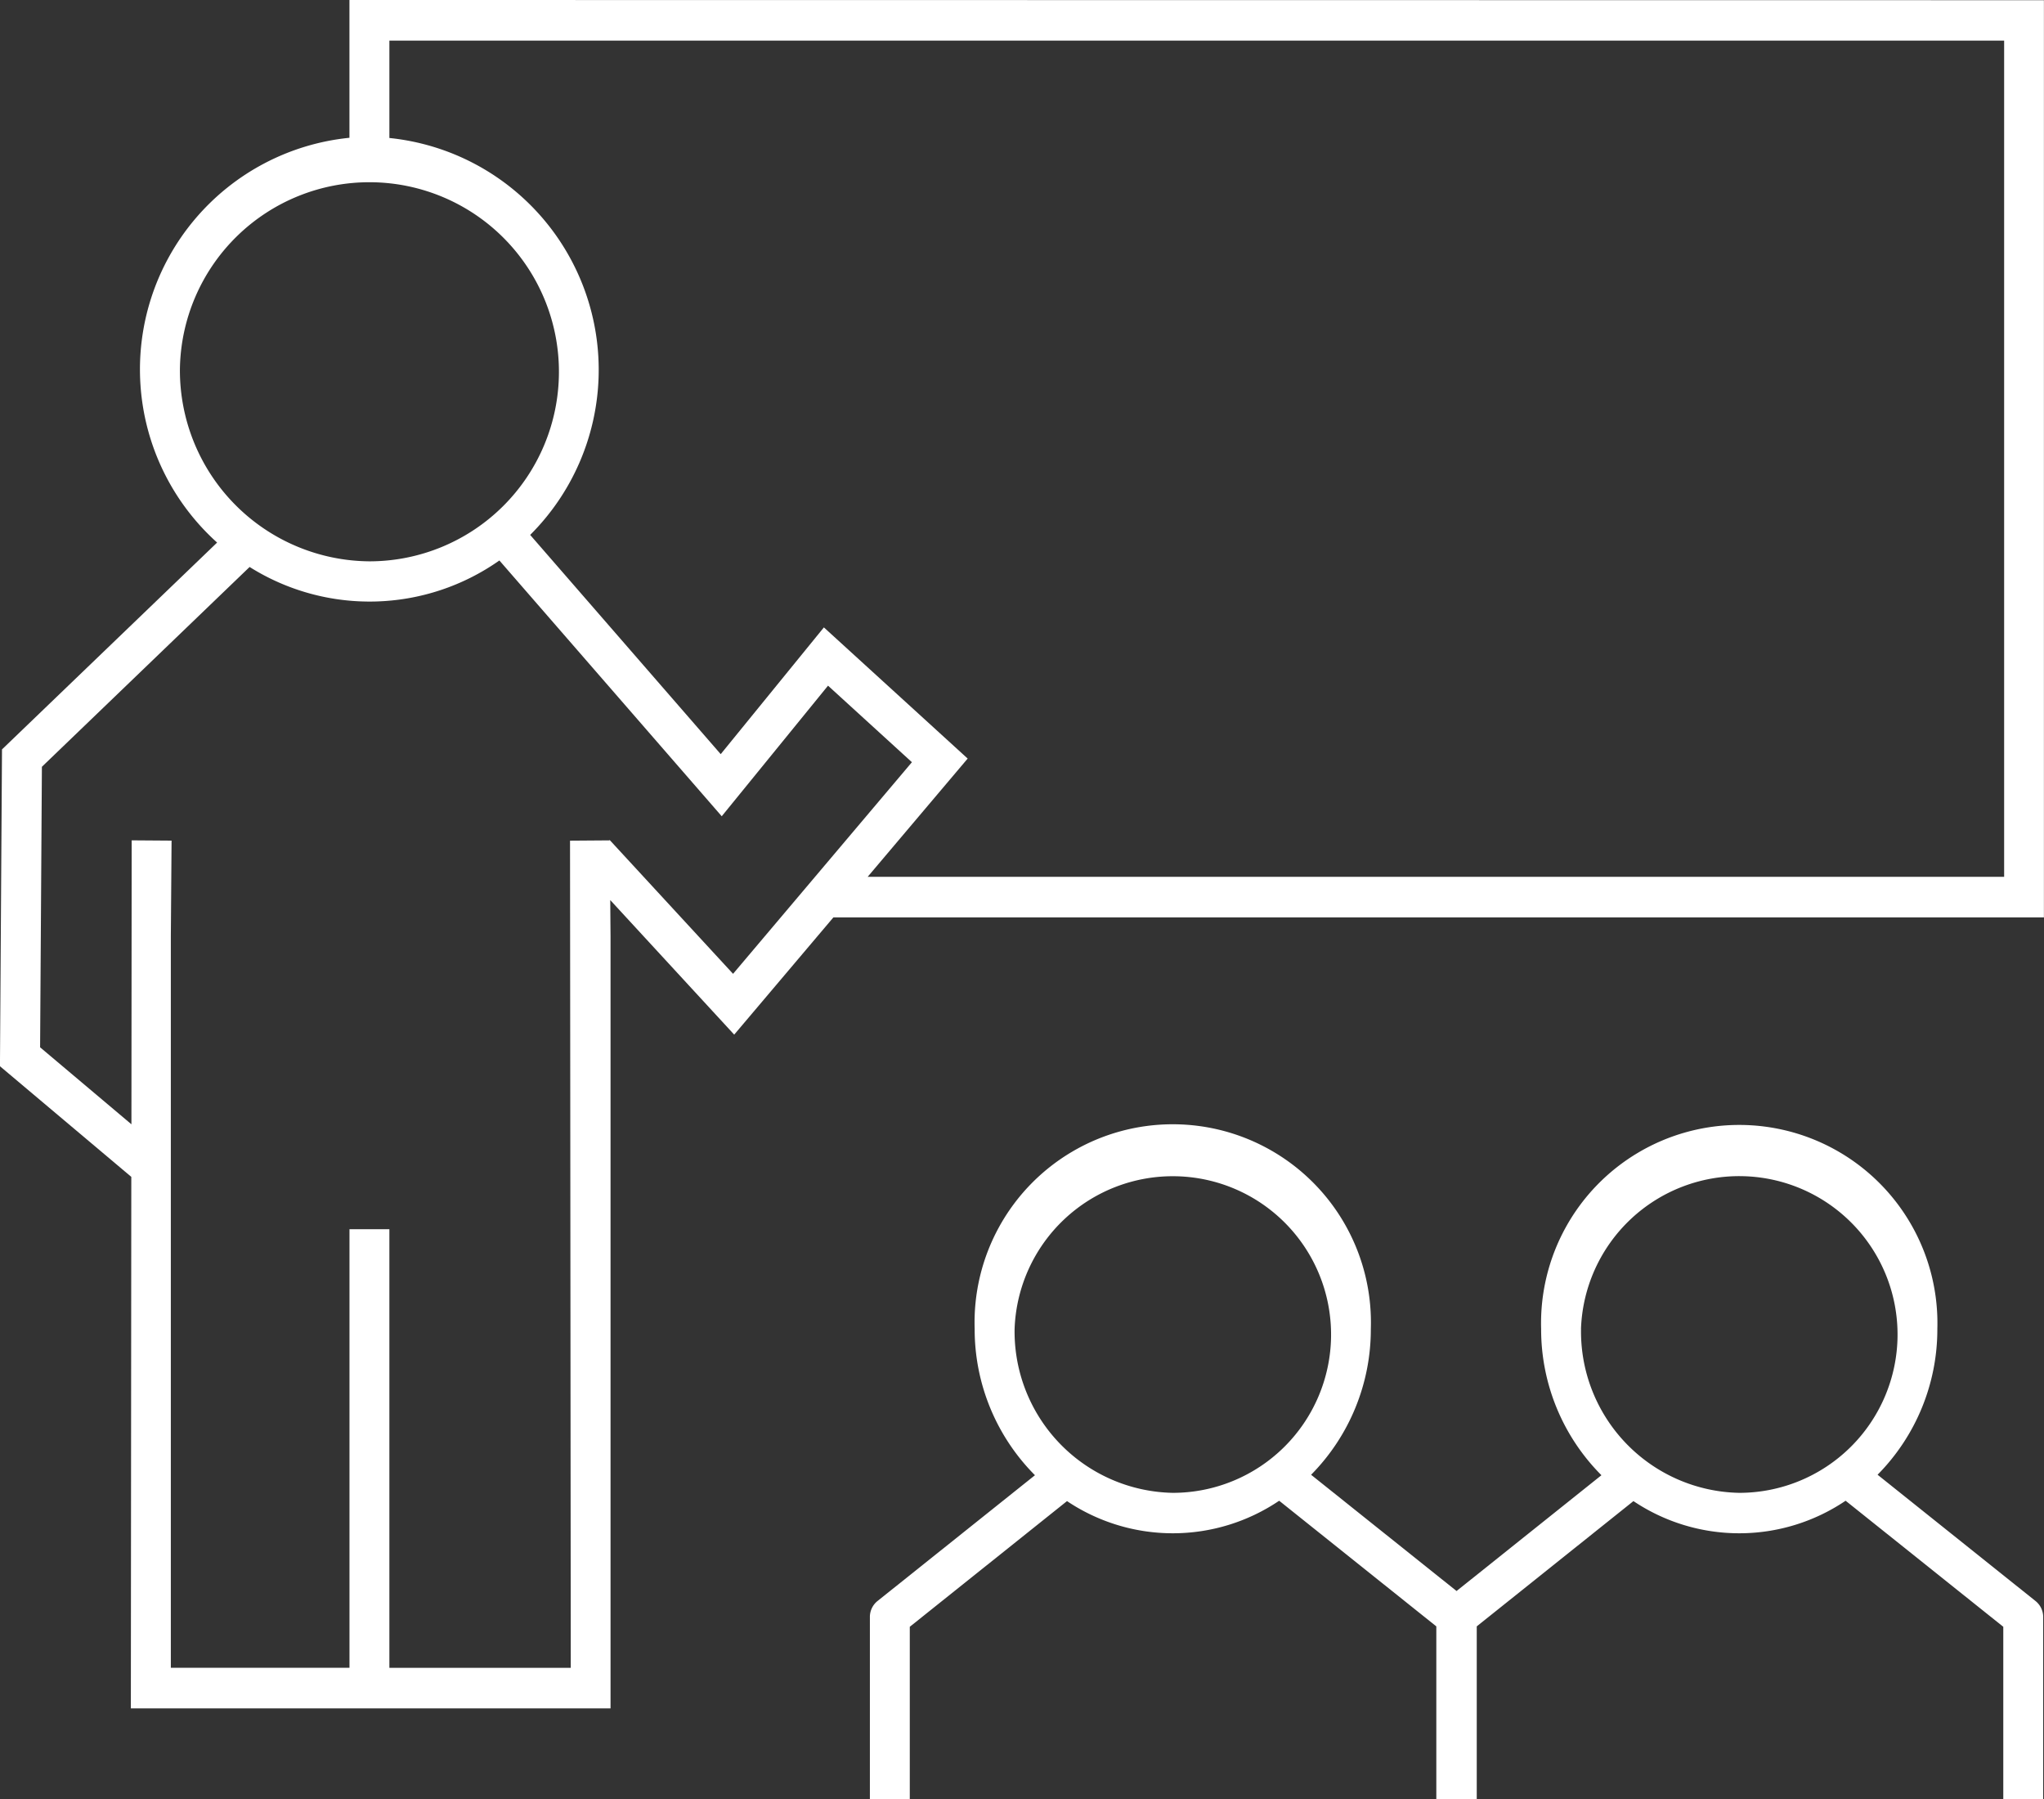 <svg xmlns="http://www.w3.org/2000/svg" width="50" height="44" viewBox="0 0 50 44">
  <rect x="0" y="0" width="50" height="44" fill="#333333" stroke="none"/>
  <g id="icn" transform="translate(-3956.617 -1165.976)">
    <path id="パス_38609" data-name="パス 38609" d="M4003.074,1202.362a5.055,5.055,0,0,0,1.462-3.568,4.848,4.848,0,1,0-9.692,0,5.051,5.051,0,0,0,1.475,3.58l-3.544,2.832-3.558-2.843a5.06,5.06,0,0,0,1.461-3.569,4.848,4.848,0,1,0-9.691,0,5.057,5.057,0,0,0,1.475,3.58l-3.853,3.078a.5.5,0,0,0-.185.388v4.453h.976v-4.212l3.846-3.074a4.65,4.65,0,0,0,5.19-.009l3.844,3.073v4.222h.989v-4.222l3.833-3.064a4.65,4.65,0,0,0,5.19-.009l3.857,3.083v4.212h.976v-4.453a.5.5,0,0,0-.186-.388Zm-21.11-3.568a3.872,3.872,0,1,1,3.869,4.011A3.946,3.946,0,0,1,3981.964,1198.794Zm13.855,0a3.873,3.873,0,1,1,3.87,4.011A3.946,3.946,0,0,1,3995.82,1198.794Z" transform="translate(-0.528 -0.317)" fill="#fff"/>
    <path id="パス_38610" data-name="パス 38610" d="M3965.165,1165.976v3.37a5.694,5.694,0,0,0-3.237,9.9l-5.262,5.059-.05,7.749,3.213,2.706-.011,13h11.734v-18.886l-.007-.884,3.032,3.291,2.426-2.867h29.612v-22.433Zm-4.147,9.029a4.636,4.636,0,1,1,4.635,4.7A4.671,4.671,0,0,1,3961.018,1175.005Zm13.531,14.789-3.018-3.273-.009.009-.961.007.018,20.231h-4.437V1196.04h-.976v10.727h-4.37v-17.89l.018-2.341-.976-.007-.006,6.945-2.234-1.883.044-6.861,5.081-4.887a5.515,5.515,0,0,0,6.11-.159l5.439,6.256,2.6-3.194,2.052,1.872Zm31.093-2.373h-27.8l2.446-2.892-3.517-3.208-2.524,3.1-4.661-5.362a5.7,5.7,0,0,0-3.444-9.708v-2.382h39.5Z" fill="#fff"/>
  </g>
</svg>
